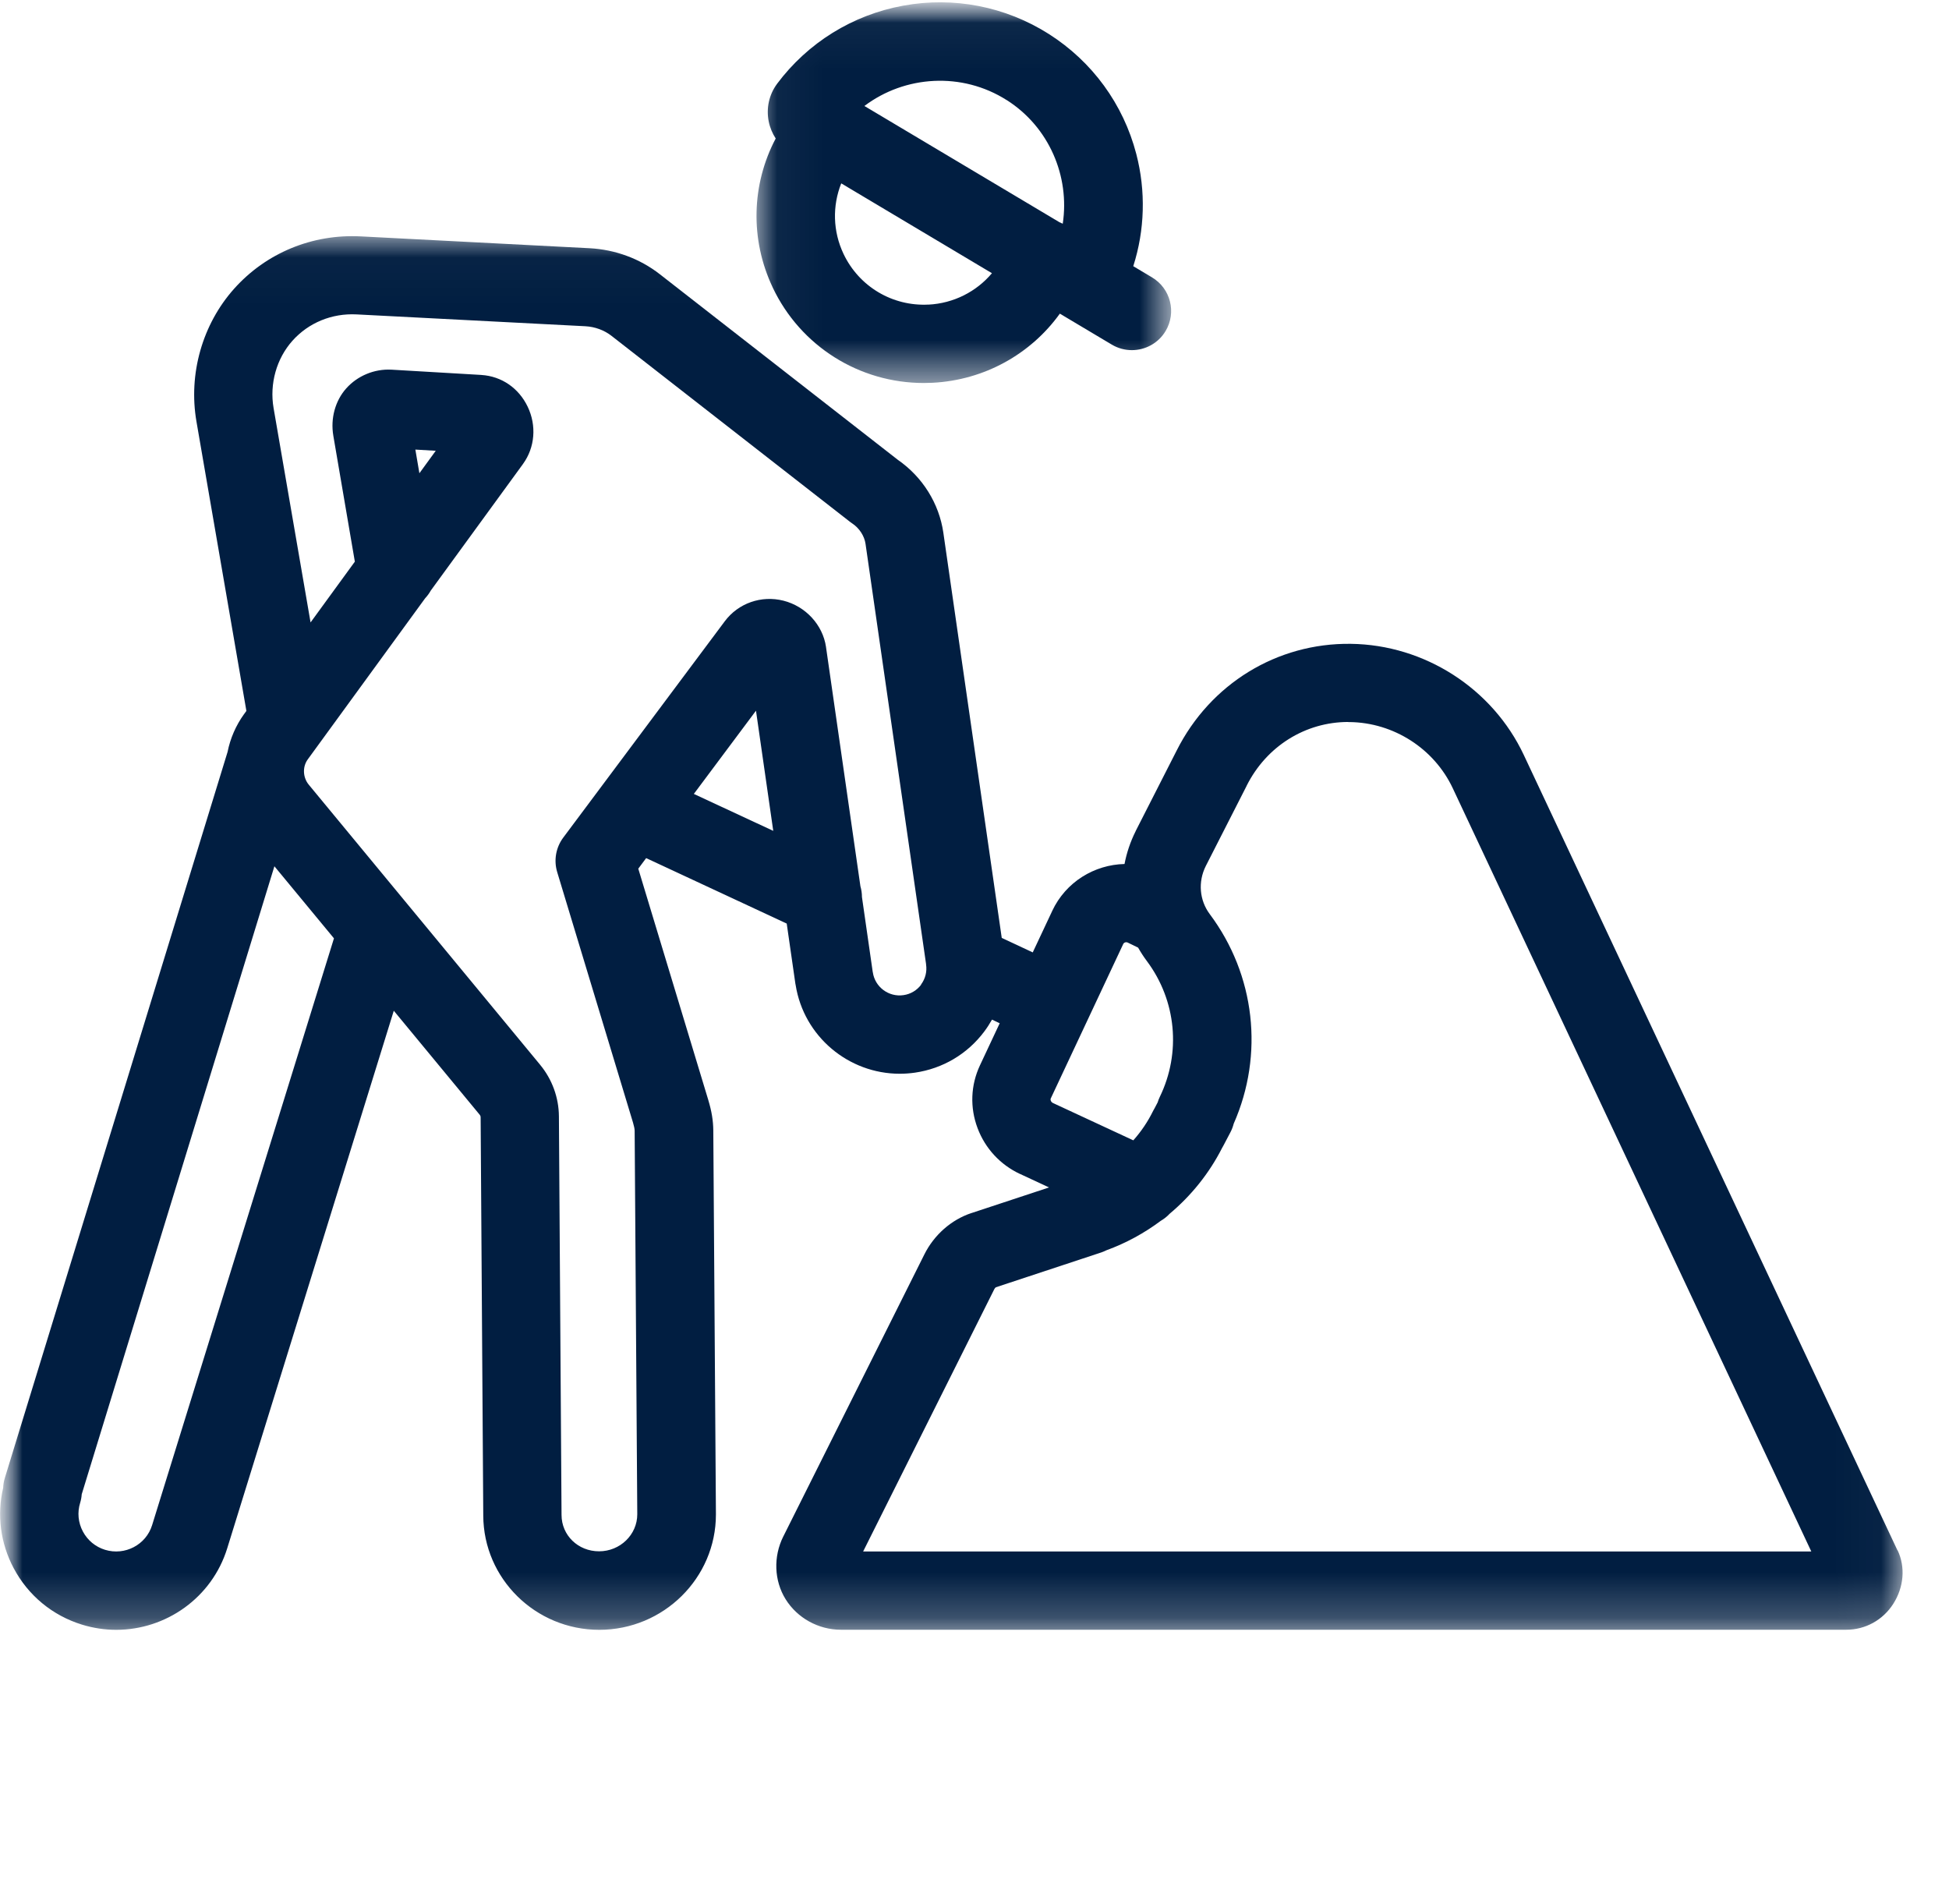 <svg height="42" viewBox="0 0 43 42" width="43" xmlns="http://www.w3.org/2000/svg" xmlns:xlink="http://www.w3.org/1999/xlink"><mask id="a" fill="#fff"><path d="m0 0h43v42h-43z" fill="#fff" fill-rule="evenodd"/></mask><mask id="b" fill="#fff"><path d="m.043.046h9.147v8.397h-9.147z" fill="#fff" fill-rule="evenodd"/></mask><mask id="c" fill="#fff"><path d="m0 .026h41.972v30.744h-41.972z" fill="#fff" fill-rule="evenodd"/></mask><g fill="#011e41" fill-rule="evenodd" mask="url(#a)"><path d="m5.563 2.203c.937.595 1.395 1.683 1.237 2.728-.024-.012-.048-.023-.073-.033l-4.303-2.564c.894-.675 2.153-.757 3.139-.13m-1.724 4.511c-.797.042-1.533-.398-1.875-1.117-.238-.501-.248-1.063-.051-1.557l3.325 1.982c-.343.407-.844.664-1.399.693m-3.439-.379c.615 1.296 1.91 2.108 3.335 2.108.064 0 .129-.002.194-.005 1.142-.059 2.164-.631 2.807-1.525l1.146.683c.139.083.292.122.443.122.295 0 .582-.15.744-.421.245-.409.111-.939-.299-1.184l-.414-.247c.255-.798.281-1.654.066-2.478-.286-1.096-.97-2.034-1.927-2.643-.957-.608-2.099-.831-3.216-.626-1.116.204-2.104.817-2.782 1.724-0.0 0-0.0 0-0.0.001-0.0 0-0.0 0-0.0 0-0.0 0-0.0 0-0.0 0-0.0 0-0.0.001-.001.001-.174.234-.241.535-.183.827.027.137.081.264.154.377-.532 1.008-.572 2.22-.066 3.286" mask="url(#b)" transform="translate(16.647 .004)"/><path d="m23.23 19.149-0-0c-.029-.014-.042-.038-.047-.052-.01-.027-.003-.042-.001-.047l1.599-3.407s0-0.0 0-0c.016-.035.062-.05.099-.033l.23.112c.057.101.121.2.192.295l0.0 0c.652.872.761 2.022.285 3-.019.039-.034.079-.046.119l-.065.124c-.012.02-.023.04-.034.061-.116.238-.264.456-.438.652zm6.517-8.403c.01 0 .021 0.0.031 0.0.97.012 1.863.585 2.274 1.46l7.91 16.837h-20.919l2.892-5.783c.015-.03.033-.044.038-.046l2.324-.768c.04-.013.077-.03.114-.048.431-.157.834-.377 1.198-.649.072-.042.138-.094.196-.156.476-.399.873-.892 1.157-1.451.009-.014.017-.029.025-.044l.16-.304c.032-.061.055-.124.072-.189.672-1.525.475-3.28-.529-4.623l-0-0c-.228-.305-.262-.712-.087-1.061l.899-1.764c0-.001.001-.002.001-.003 0-.001.001-.002.001-.003.436-.87 1.293-1.407 2.243-1.407zm-20.583-6.011.45.026-.361.496zm11.16 11.803c-.095.127-.234.21-.392.232-.325.047-.628-.179-.675-.503-.001-.004-.002-.008-.003-.013l-.237-1.648c-0-.081-.012-.161-.034-.238l-.759-5.277c0-0-0-0-0-.001 0-0 0-0-0-.001-.071-.486-.447-.896-.939-1.021-.488-.123-.997.055-1.295.455-0.0 0-0.0 0-0.0 0l-3.562 4.77c-.164.219-.214.503-.134.765l1.672 5.524c0.0 0.0 0.0 0.0 0.0 0.0.023.077.035.137.036.177v0l.058 8.462c-0.0.451-.378.818-.843.818-.464 0-.828-.353-.828-.804 0-.001-0-.002-0-.003 0-.001 0-.002 0-.003l-.058-8.787v-0-0c-.003-.413-.15-.816-.414-1.135-.001-.001-.001-.002-.002-.003l-5.103-6.177c-0-0-0-0-0-0-0-0-0-0-0-0-.131-.159-.141-.392-.024-.555 0-0.0 0-0.0 0-0l2.591-3.556c.048-.052.091-.109.125-.171l2.035-2.793c0-0.0 0-0.0 0-0.0 0-0.0 0-0.0 0-0l0-.001c0-0.0.001-.001.001-.001.262-.361.302-.844.102-1.261-.197-.412-.577-.672-1.02-.7-.003-0-.006-.001-.008-.001l-1.977-.116c-.001-0-.002 0-.003 0-.001-0-.002-0-.003-0-.373-.019-.743.135-.991.412-.244.273-.351.663-.286 1.043 0.0.001 0.0.001 0.0.002l.475 2.778-.977 1.341-.816-4.729c0-0 0-0 0-0-.092-.535.064-1.091.417-1.486.355-.397.871-.609 1.417-.58h0c0.0 0.0.001 0.0.001 0l5.044.261c.21.011.414.086.574.21l5.262 4.103c.013.01.027.019.04.029.004.003.008.006.013.009.155.103.267.275.292.449l1.335 9.266c.001.005.001.01.001.016.023.157-.017.313-.112.441zm-5.016-4.207 1.371-1.836.381 2.651zm-11.952 16.131v0l-0.0 0c-.134.434-.6.678-1.038.544-.212-.065-.386-.209-.49-.405-.104-.196-.125-.42-.06-.63.019-.063.031-.127.035-.19l4.251-13.854 1.314 1.59zm38.507.556s-0-0-0-0c0 0-0 0-0-0l-8.243-17.544c-0-0-0-0-0-0-.691-1.471-2.191-2.434-3.82-2.454-1.627-.02-3.099.882-3.84 2.355-0.0.001-.001.001-.001.002l-.901 1.769c-0.0.001-.001.002-.001.003-0.0.001-.001.002-.001.003-.117.234-.199.478-.246.725-.664.015-1.295.395-1.595 1.034-0.0 0-0.0 0-0.0.001l-.43.915-.684-.32-1.288-8.936c0-0-0-0-0-.001 0-0-0-0-0-0-.094-.648-.459-1.231-1.004-1.609l-5.251-4.094c-0-0-.001-0-.001-.001-0-0-0-0-0-0-.443-.344-.978-.542-1.547-.573h-0c-0 0-.001-0-.001-0l-5.044-.261c-.001-0-.002 0-.002 0-1.073-.057-2.093.365-2.799 1.156-.7.785-1.01 1.878-.83 2.926 0.0 0.0 0.0 0.0 0.0 0v0l1.102 6.386-.047.065c-0.0 0-.001.001-.001.001-0.0.001-.001.001-.001.001-.185.256-.307.542-.366.837l-4.915 16.019c-.022.071-.033.143-.036.215-.14.599-.061 1.222.231 1.772.32.603.856 1.046 1.509 1.247.251.077.505.114.755.114 1.094-0 2.109-.704 2.448-1.798l0-0 3.675-11.859 1.895 2.294c.001.001.001.001.002.002 0.0.001.001.001.001.002.011.013.018.031.018.048v0l.058 8.786c0.0.001 0.0.003 0.0.004.005 1.391 1.151 2.521 2.559 2.521 1.419 0 2.574-1.142 2.574-2.545 0-.001-0-.002-0-.003 0-.001 0-.002 0-.003l-.058-8.468v-0-0c-.002-.211-.036-.422-.109-.663-0-0-0-0-0-.001l-1.546-5.108.174-.233 3.101 1.444.191 1.326c.001.01.004.02.006.03.181 1.138 1.17 1.957 2.296 1.957.11 0 .222-.008.335-.024.615-.089 1.159-.411 1.531-.908.063-.084.119-.172.17-.262l.17.08-.436.929c-0.0 0-0.0 0-0.0 0v0c-.205.438-.224.93-.052 1.386.169.448.501.806.934 1.009 0.0 0.0 0.0 0.0.001 0.0 0.0 0.0 0.0 0.0.001 0l.641.298-1.711.565c-0.0 0-.001 0-.001 0-0 0-0.0 0-.001 0-.443.147-.822.48-1.038.912-0.0 0-0.0 0-0.0 0-0.0 0-0.0 0-0.0 0l-3.111 6.22c-0.0 0-0.0.001-.001.001-.223.446-.204.976.05 1.385.258.416.725.674 1.219.674h22.184c.42 0 .807-.213 1.036-.572.234-.368.27-.809.096-1.179z" mask="url(#c)" transform="translate(0 5.183)"/></g></svg>